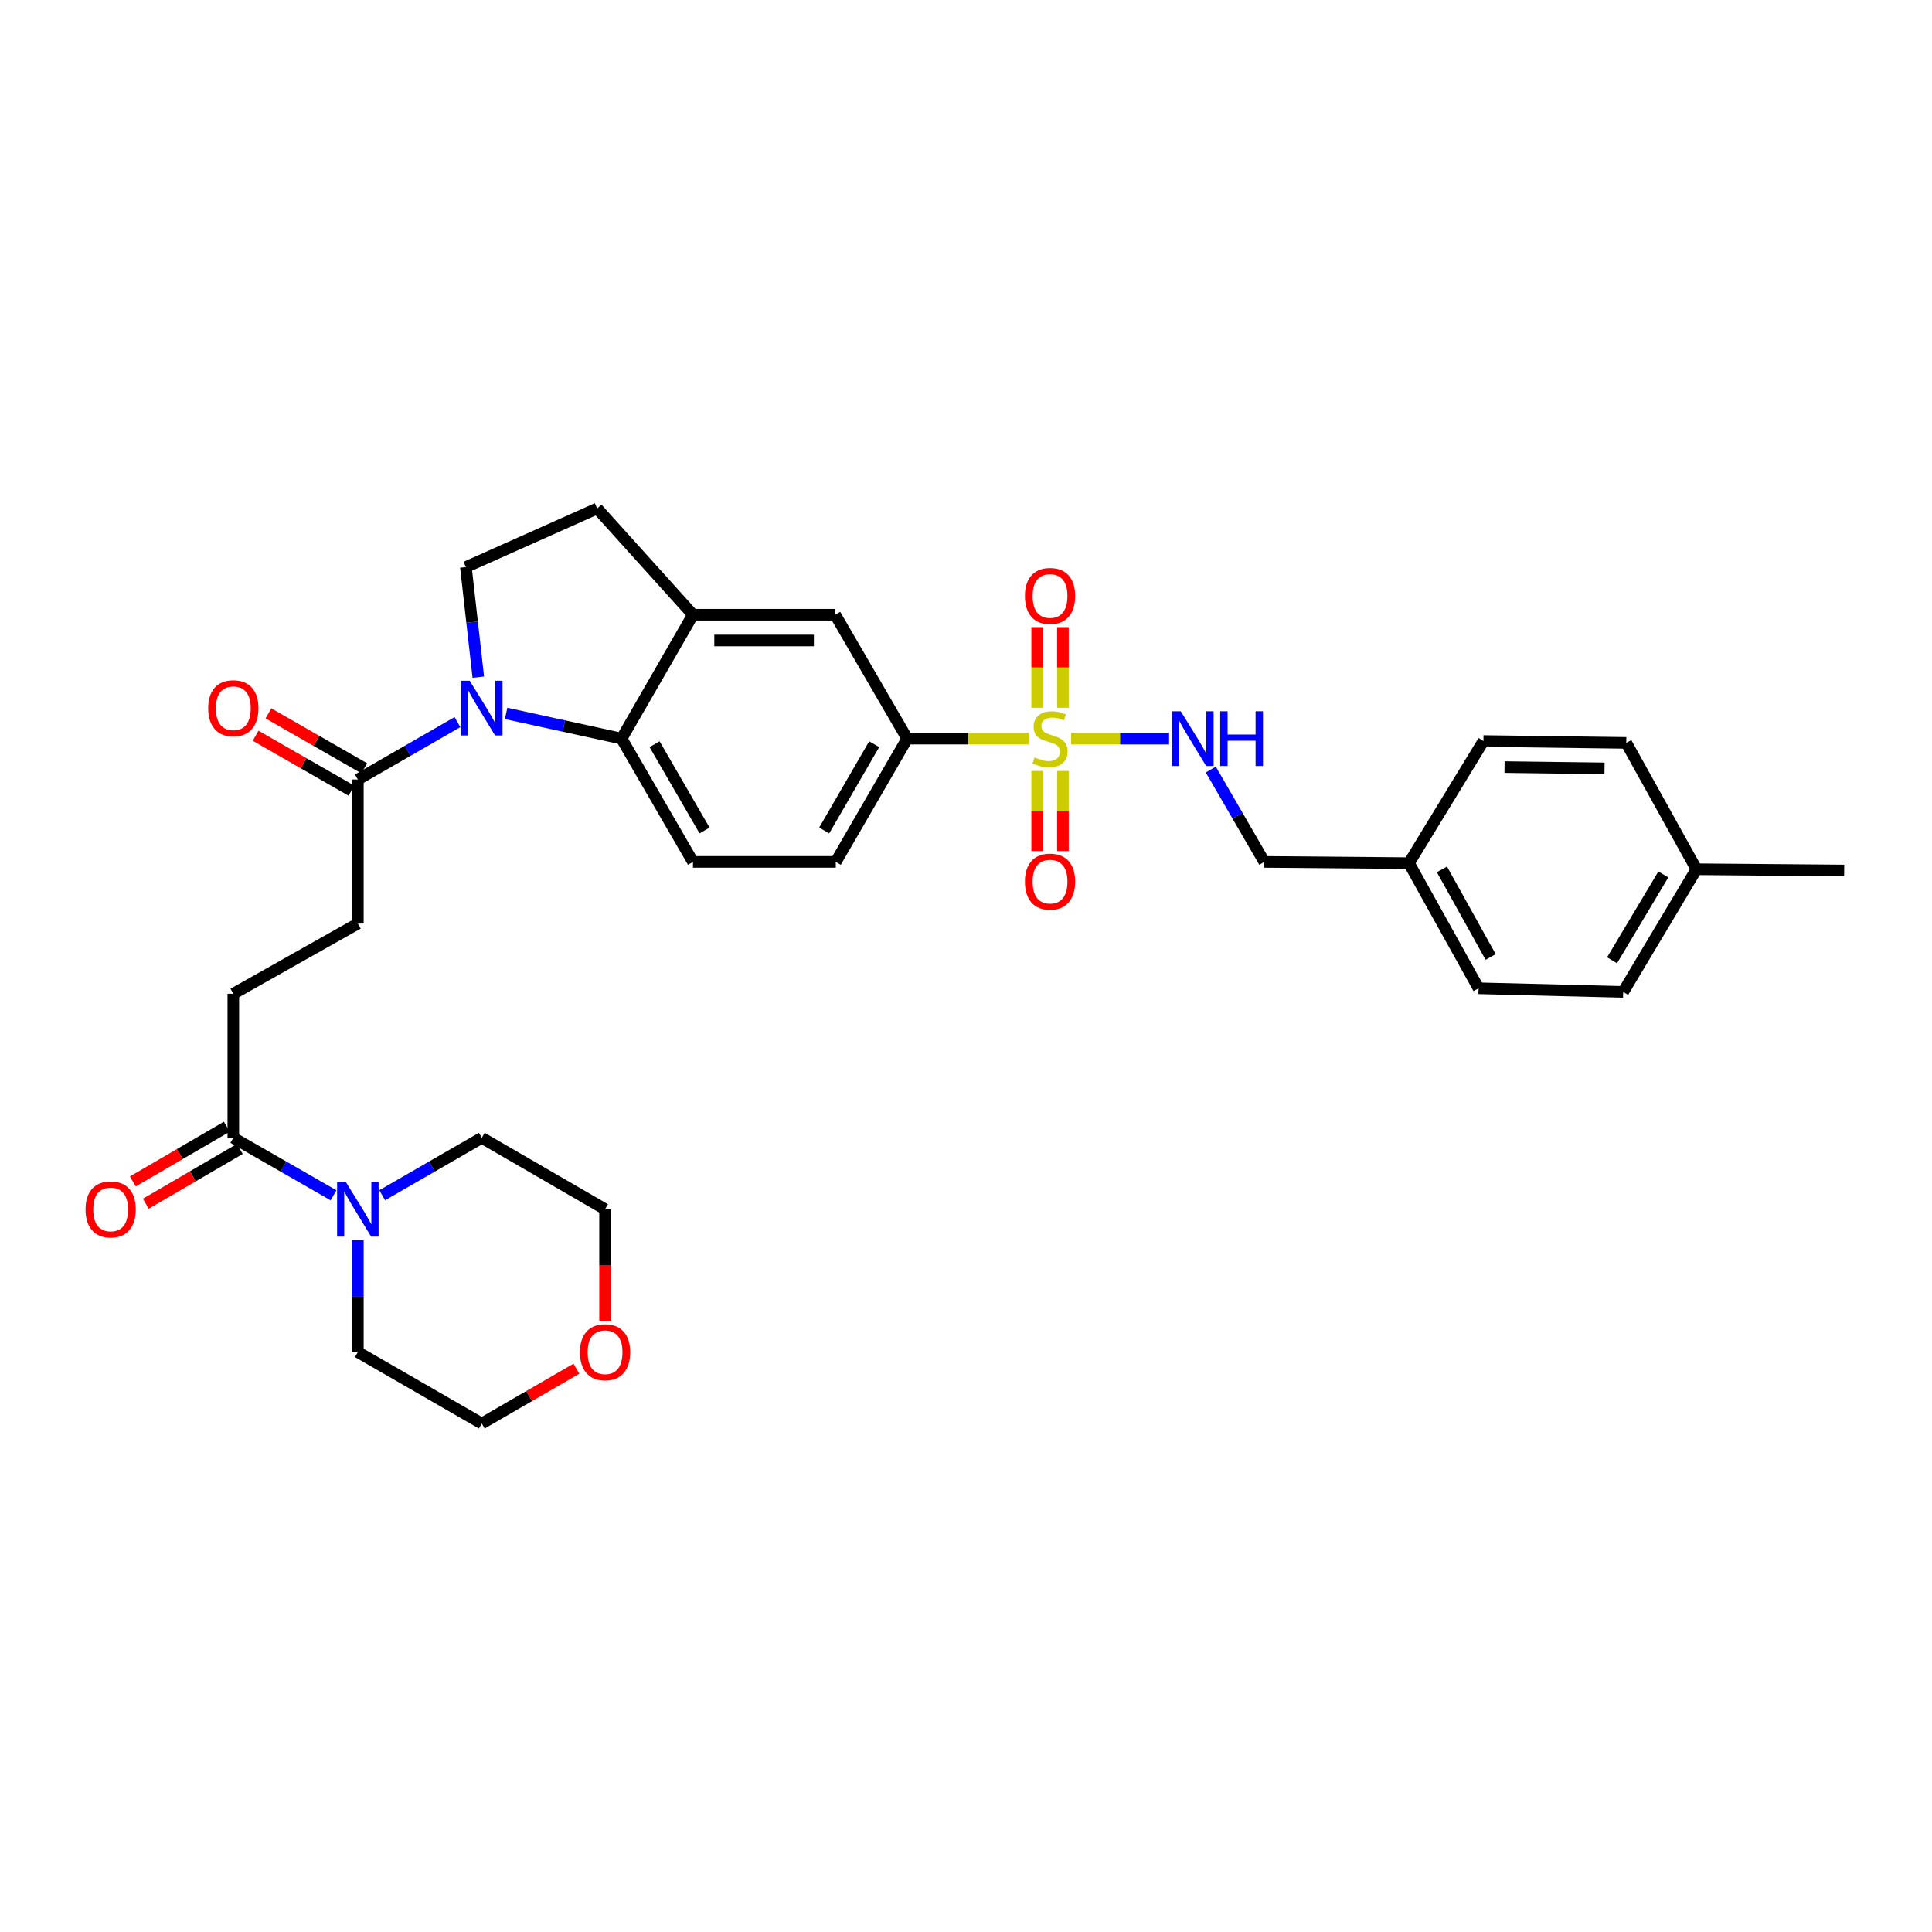 <?xml version='1.0' encoding='iso-8859-1'?>
<svg version='1.1' baseProfile='full'
              xmlns='http://www.w3.org/2000/svg'
                      xmlns:rdkit='http://www.rdkit.org/xml'
                      xmlns:xlink='http://www.w3.org/1999/xlink'
                  xml:space='preserve'
width='1000px' height='1000px' viewBox='0 0 1000 1000'>
<!-- END OF HEADER -->
<rect style='opacity:1.0;fill:#FFFFFF;stroke:none' width='1000' height='1000' x='0' y='0'> </rect>
<path class='bond-3' d='M 532.567,382.317 L 501.067,382.317' style='fill:none;fill-rule:evenodd;stroke:#CCCC00;stroke-width:6px;stroke-linecap:butt;stroke-linejoin:miter;stroke-opacity:1' />
<path class='bond-3' d='M 501.067,382.317 L 469.566,382.317' style='fill:none;fill-rule:evenodd;stroke:#000000;stroke-width:6px;stroke-linecap:butt;stroke-linejoin:miter;stroke-opacity:1' />
<path class='bond-7' d='M 554.424,382.317 L 579.766,382.317' style='fill:none;fill-rule:evenodd;stroke:#CCCC00;stroke-width:6px;stroke-linecap:butt;stroke-linejoin:miter;stroke-opacity:1' />
<path class='bond-7' d='M 579.766,382.317 L 605.109,382.317' style='fill:none;fill-rule:evenodd;stroke:#0000FF;stroke-width:6px;stroke-linecap:butt;stroke-linejoin:miter;stroke-opacity:1' />
<path class='bond-11' d='M 550.166,366.349 L 550.166,345.473' style='fill:none;fill-rule:evenodd;stroke:#CCCC00;stroke-width:6px;stroke-linecap:butt;stroke-linejoin:miter;stroke-opacity:1' />
<path class='bond-11' d='M 550.166,345.473 L 550.166,324.597' style='fill:none;fill-rule:evenodd;stroke:#FF0000;stroke-width:6px;stroke-linecap:butt;stroke-linejoin:miter;stroke-opacity:1' />
<path class='bond-11' d='M 536.824,366.349 L 536.824,345.473' style='fill:none;fill-rule:evenodd;stroke:#CCCC00;stroke-width:6px;stroke-linecap:butt;stroke-linejoin:miter;stroke-opacity:1' />
<path class='bond-11' d='M 536.824,345.473 L 536.824,324.597' style='fill:none;fill-rule:evenodd;stroke:#FF0000;stroke-width:6px;stroke-linecap:butt;stroke-linejoin:miter;stroke-opacity:1' />
<path class='bond-12' d='M 536.824,399.045 L 536.824,419.77' style='fill:none;fill-rule:evenodd;stroke:#CCCC00;stroke-width:6px;stroke-linecap:butt;stroke-linejoin:miter;stroke-opacity:1' />
<path class='bond-12' d='M 536.824,419.77 L 536.824,440.496' style='fill:none;fill-rule:evenodd;stroke:#FF0000;stroke-width:6px;stroke-linecap:butt;stroke-linejoin:miter;stroke-opacity:1' />
<path class='bond-12' d='M 550.166,399.045 L 550.166,419.77' style='fill:none;fill-rule:evenodd;stroke:#CCCC00;stroke-width:6px;stroke-linecap:butt;stroke-linejoin:miter;stroke-opacity:1' />
<path class='bond-12' d='M 550.166,419.77 L 550.166,440.496' style='fill:none;fill-rule:evenodd;stroke:#FF0000;stroke-width:6px;stroke-linecap:butt;stroke-linejoin:miter;stroke-opacity:1' />
<path class='bond-0' d='M 261.964,369.252 L 291.839,375.784' style='fill:none;fill-rule:evenodd;stroke:#0000FF;stroke-width:6px;stroke-linecap:butt;stroke-linejoin:miter;stroke-opacity:1' />
<path class='bond-0' d='M 291.839,375.784 L 321.715,382.317' style='fill:none;fill-rule:evenodd;stroke:#000000;stroke-width:6px;stroke-linecap:butt;stroke-linejoin:miter;stroke-opacity:1' />
<path class='bond-2' d='M 236.781,373.756 L 211.004,388.614' style='fill:none;fill-rule:evenodd;stroke:#0000FF;stroke-width:6px;stroke-linecap:butt;stroke-linejoin:miter;stroke-opacity:1' />
<path class='bond-2' d='M 211.004,388.614 L 185.227,403.471' style='fill:none;fill-rule:evenodd;stroke:#000000;stroke-width:6px;stroke-linecap:butt;stroke-linejoin:miter;stroke-opacity:1' />
<path class='bond-34' d='M 247.569,350.503 L 244.357,322.015' style='fill:none;fill-rule:evenodd;stroke:#0000FF;stroke-width:6px;stroke-linecap:butt;stroke-linejoin:miter;stroke-opacity:1' />
<path class='bond-34' d='M 244.357,322.015 L 241.145,293.526' style='fill:none;fill-rule:evenodd;stroke:#000000;stroke-width:6px;stroke-linecap:butt;stroke-linejoin:miter;stroke-opacity:1' />
<path class='bond-1' d='M 321.715,382.317 L 358.672,446.121' style='fill:none;fill-rule:evenodd;stroke:#000000;stroke-width:6px;stroke-linecap:butt;stroke-linejoin:miter;stroke-opacity:1' />
<path class='bond-1' d='M 338.804,385.2 L 364.674,429.863' style='fill:none;fill-rule:evenodd;stroke:#000000;stroke-width:6px;stroke-linecap:butt;stroke-linejoin:miter;stroke-opacity:1' />
<path class='bond-32' d='M 321.715,382.317 L 358.672,318.179' style='fill:none;fill-rule:evenodd;stroke:#000000;stroke-width:6px;stroke-linecap:butt;stroke-linejoin:miter;stroke-opacity:1' />
<path class='bond-15' d='M 185.227,403.471 L 185.227,478.045' style='fill:none;fill-rule:evenodd;stroke:#000000;stroke-width:6px;stroke-linecap:butt;stroke-linejoin:miter;stroke-opacity:1' />
<path class='bond-17' d='M 188.546,397.684 L 163.743,383.459' style='fill:none;fill-rule:evenodd;stroke:#000000;stroke-width:6px;stroke-linecap:butt;stroke-linejoin:miter;stroke-opacity:1' />
<path class='bond-17' d='M 163.743,383.459 L 138.94,369.234' style='fill:none;fill-rule:evenodd;stroke:#FF0000;stroke-width:6px;stroke-linecap:butt;stroke-linejoin:miter;stroke-opacity:1' />
<path class='bond-17' d='M 181.908,409.258 L 157.105,395.033' style='fill:none;fill-rule:evenodd;stroke:#000000;stroke-width:6px;stroke-linecap:butt;stroke-linejoin:miter;stroke-opacity:1' />
<path class='bond-17' d='M 157.105,395.033 L 132.302,380.807' style='fill:none;fill-rule:evenodd;stroke:#FF0000;stroke-width:6px;stroke-linecap:butt;stroke-linejoin:miter;stroke-opacity:1' />
<path class='bond-9' d='M 469.566,382.317 L 432.305,318.179' style='fill:none;fill-rule:evenodd;stroke:#000000;stroke-width:6px;stroke-linecap:butt;stroke-linejoin:miter;stroke-opacity:1' />
<path class='bond-14' d='M 469.566,382.317 L 432.602,446.121' style='fill:none;fill-rule:evenodd;stroke:#000000;stroke-width:6px;stroke-linecap:butt;stroke-linejoin:miter;stroke-opacity:1' />
<path class='bond-14' d='M 452.477,385.199 L 426.602,429.862' style='fill:none;fill-rule:evenodd;stroke:#000000;stroke-width:6px;stroke-linecap:butt;stroke-linejoin:miter;stroke-opacity:1' />
<path class='bond-4' d='M 358.672,318.179 L 432.305,318.179' style='fill:none;fill-rule:evenodd;stroke:#000000;stroke-width:6px;stroke-linecap:butt;stroke-linejoin:miter;stroke-opacity:1' />
<path class='bond-4' d='M 369.717,331.521 L 421.26,331.521' style='fill:none;fill-rule:evenodd;stroke:#000000;stroke-width:6px;stroke-linecap:butt;stroke-linejoin:miter;stroke-opacity:1' />
<path class='bond-13' d='M 358.672,318.179 L 309.085,263.188' style='fill:none;fill-rule:evenodd;stroke:#000000;stroke-width:6px;stroke-linecap:butt;stroke-linejoin:miter;stroke-opacity:1' />
<path class='bond-5' d='M 172.629,618.686 L 146.697,603.812' style='fill:none;fill-rule:evenodd;stroke:#0000FF;stroke-width:6px;stroke-linecap:butt;stroke-linejoin:miter;stroke-opacity:1' />
<path class='bond-5' d='M 146.697,603.812 L 120.764,588.939' style='fill:none;fill-rule:evenodd;stroke:#000000;stroke-width:6px;stroke-linecap:butt;stroke-linejoin:miter;stroke-opacity:1' />
<path class='bond-27' d='M 185.227,641.919 L 185.227,670.879' style='fill:none;fill-rule:evenodd;stroke:#0000FF;stroke-width:6px;stroke-linecap:butt;stroke-linejoin:miter;stroke-opacity:1' />
<path class='bond-27' d='M 185.227,670.879 L 185.227,699.84' style='fill:none;fill-rule:evenodd;stroke:#000000;stroke-width:6px;stroke-linecap:butt;stroke-linejoin:miter;stroke-opacity:1' />
<path class='bond-28' d='M 197.818,618.654 L 223.595,603.796' style='fill:none;fill-rule:evenodd;stroke:#0000FF;stroke-width:6px;stroke-linecap:butt;stroke-linejoin:miter;stroke-opacity:1' />
<path class='bond-28' d='M 223.595,603.796 L 249.372,588.939' style='fill:none;fill-rule:evenodd;stroke:#000000;stroke-width:6px;stroke-linecap:butt;stroke-linejoin:miter;stroke-opacity:1' />
<path class='bond-6' d='M 120.764,588.939 L 120.764,514.372' style='fill:none;fill-rule:evenodd;stroke:#000000;stroke-width:6px;stroke-linecap:butt;stroke-linejoin:miter;stroke-opacity:1' />
<path class='bond-18' d='M 117.407,583.174 L 93.079,597.34' style='fill:none;fill-rule:evenodd;stroke:#000000;stroke-width:6px;stroke-linecap:butt;stroke-linejoin:miter;stroke-opacity:1' />
<path class='bond-18' d='M 93.079,597.34 L 68.751,611.506' style='fill:none;fill-rule:evenodd;stroke:#FF0000;stroke-width:6px;stroke-linecap:butt;stroke-linejoin:miter;stroke-opacity:1' />
<path class='bond-18' d='M 124.12,594.704 L 99.792,608.87' style='fill:none;fill-rule:evenodd;stroke:#000000;stroke-width:6px;stroke-linecap:butt;stroke-linejoin:miter;stroke-opacity:1' />
<path class='bond-18' d='M 99.792,608.87 L 75.464,623.036' style='fill:none;fill-rule:evenodd;stroke:#FF0000;stroke-width:6px;stroke-linecap:butt;stroke-linejoin:miter;stroke-opacity:1' />
<path class='bond-20' d='M 626.698,398.32 L 640.547,422.221' style='fill:none;fill-rule:evenodd;stroke:#0000FF;stroke-width:6px;stroke-linecap:butt;stroke-linejoin:miter;stroke-opacity:1' />
<path class='bond-20' d='M 640.547,422.221 L 654.396,446.121' style='fill:none;fill-rule:evenodd;stroke:#000000;stroke-width:6px;stroke-linecap:butt;stroke-linejoin:miter;stroke-opacity:1' />
<path class='bond-8' d='M 241.145,293.526 L 309.085,263.188' style='fill:none;fill-rule:evenodd;stroke:#000000;stroke-width:6px;stroke-linecap:butt;stroke-linejoin:miter;stroke-opacity:1' />
<path class='bond-10' d='M 358.672,446.121 L 432.602,446.121' style='fill:none;fill-rule:evenodd;stroke:#000000;stroke-width:6px;stroke-linecap:butt;stroke-linejoin:miter;stroke-opacity:1' />
<path class='bond-16' d='M 185.227,478.045 L 120.764,514.372' style='fill:none;fill-rule:evenodd;stroke:#000000;stroke-width:6px;stroke-linecap:butt;stroke-linejoin:miter;stroke-opacity:1' />
<path class='bond-19' d='M 313.176,683.672 L 313.176,654.791' style='fill:none;fill-rule:evenodd;stroke:#FF0000;stroke-width:6px;stroke-linecap:butt;stroke-linejoin:miter;stroke-opacity:1' />
<path class='bond-19' d='M 313.176,654.791 L 313.176,625.911' style='fill:none;fill-rule:evenodd;stroke:#000000;stroke-width:6px;stroke-linecap:butt;stroke-linejoin:miter;stroke-opacity:1' />
<path class='bond-35' d='M 298.333,708.441 L 273.853,722.627' style='fill:none;fill-rule:evenodd;stroke:#FF0000;stroke-width:6px;stroke-linecap:butt;stroke-linejoin:miter;stroke-opacity:1' />
<path class='bond-35' d='M 273.853,722.627 L 249.372,736.812' style='fill:none;fill-rule:evenodd;stroke:#000000;stroke-width:6px;stroke-linecap:butt;stroke-linejoin:miter;stroke-opacity:1' />
<path class='bond-21' d='M 654.396,446.121 L 729.274,446.766' style='fill:none;fill-rule:evenodd;stroke:#000000;stroke-width:6px;stroke-linecap:butt;stroke-linejoin:miter;stroke-opacity:1' />
<path class='bond-23' d='M 729.274,446.766 L 767.825,383.562' style='fill:none;fill-rule:evenodd;stroke:#000000;stroke-width:6px;stroke-linecap:butt;stroke-linejoin:miter;stroke-opacity:1' />
<path class='bond-24' d='M 729.274,446.766 L 765.29,511.526' style='fill:none;fill-rule:evenodd;stroke:#000000;stroke-width:6px;stroke-linecap:butt;stroke-linejoin:miter;stroke-opacity:1' />
<path class='bond-24' d='M 746.337,449.995 L 771.548,495.327' style='fill:none;fill-rule:evenodd;stroke:#000000;stroke-width:6px;stroke-linecap:butt;stroke-linejoin:miter;stroke-opacity:1' />
<path class='bond-22' d='M 878.081,449.923 L 840.161,513.416' style='fill:none;fill-rule:evenodd;stroke:#000000;stroke-width:6px;stroke-linecap:butt;stroke-linejoin:miter;stroke-opacity:1' />
<path class='bond-22' d='M 860.939,452.606 L 834.394,497.051' style='fill:none;fill-rule:evenodd;stroke:#000000;stroke-width:6px;stroke-linecap:butt;stroke-linejoin:miter;stroke-opacity:1' />
<path class='bond-31' d='M 878.081,449.923 L 954.545,450.568' style='fill:none;fill-rule:evenodd;stroke:#000000;stroke-width:6px;stroke-linecap:butt;stroke-linejoin:miter;stroke-opacity:1' />
<path class='bond-33' d='M 878.081,449.923 L 841.754,384.518' style='fill:none;fill-rule:evenodd;stroke:#000000;stroke-width:6px;stroke-linecap:butt;stroke-linejoin:miter;stroke-opacity:1' />
<path class='bond-25' d='M 767.825,383.562 L 841.754,384.518' style='fill:none;fill-rule:evenodd;stroke:#000000;stroke-width:6px;stroke-linecap:butt;stroke-linejoin:miter;stroke-opacity:1' />
<path class='bond-25' d='M 778.742,397.046 L 830.492,397.716' style='fill:none;fill-rule:evenodd;stroke:#000000;stroke-width:6px;stroke-linecap:butt;stroke-linejoin:miter;stroke-opacity:1' />
<path class='bond-26' d='M 765.29,511.526 L 840.161,513.416' style='fill:none;fill-rule:evenodd;stroke:#000000;stroke-width:6px;stroke-linecap:butt;stroke-linejoin:miter;stroke-opacity:1' />
<path class='bond-29' d='M 185.227,699.84 L 249.372,736.812' style='fill:none;fill-rule:evenodd;stroke:#000000;stroke-width:6px;stroke-linecap:butt;stroke-linejoin:miter;stroke-opacity:1' />
<path class='bond-30' d='M 249.372,588.939 L 313.176,625.911' style='fill:none;fill-rule:evenodd;stroke:#000000;stroke-width:6px;stroke-linecap:butt;stroke-linejoin:miter;stroke-opacity:1' />
<path  class='atom-0' d='M 535.495 392.037
Q 535.815 392.157, 537.135 392.717
Q 538.455 393.277, 539.895 393.637
Q 541.375 393.957, 542.815 393.957
Q 545.495 393.957, 547.055 392.677
Q 548.615 391.357, 548.615 389.077
Q 548.615 387.517, 547.815 386.557
Q 547.055 385.597, 545.855 385.077
Q 544.655 384.557, 542.655 383.957
Q 540.135 383.197, 538.615 382.477
Q 537.135 381.757, 536.055 380.237
Q 535.015 378.717, 535.015 376.157
Q 535.015 372.597, 537.415 370.397
Q 539.855 368.197, 544.655 368.197
Q 547.935 368.197, 551.655 369.757
L 550.735 372.837
Q 547.335 371.437, 544.775 371.437
Q 542.015 371.437, 540.495 372.597
Q 538.975 373.717, 539.015 375.677
Q 539.015 377.197, 539.775 378.117
Q 540.575 379.037, 541.695 379.557
Q 542.855 380.077, 544.775 380.677
Q 547.335 381.477, 548.855 382.277
Q 550.375 383.077, 551.455 384.717
Q 552.575 386.317, 552.575 389.077
Q 552.575 392.997, 549.935 395.117
Q 547.335 397.197, 542.975 397.197
Q 540.455 397.197, 538.535 396.637
Q 536.655 396.117, 534.415 395.197
L 535.495 392.037
' fill='#CCCC00'/>
<path  class='atom-1' d='M 243.112 352.339
L 252.392 367.339
Q 253.312 368.819, 254.792 371.499
Q 256.272 374.179, 256.352 374.339
L 256.352 352.339
L 260.112 352.339
L 260.112 380.659
L 256.232 380.659
L 246.272 364.259
Q 245.112 362.339, 243.872 360.139
Q 242.672 357.939, 242.312 357.259
L 242.312 380.659
L 238.632 380.659
L 238.632 352.339
L 243.112 352.339
' fill='#0000FF'/>
<path  class='atom-6' d='M 178.967 611.751
L 188.247 626.751
Q 189.167 628.231, 190.647 630.911
Q 192.127 633.591, 192.207 633.751
L 192.207 611.751
L 195.967 611.751
L 195.967 640.071
L 192.087 640.071
L 182.127 623.671
Q 180.967 621.751, 179.727 619.551
Q 178.527 617.351, 178.167 616.671
L 178.167 640.071
L 174.487 640.071
L 174.487 611.751
L 178.967 611.751
' fill='#0000FF'/>
<path  class='atom-8' d='M 611.164 368.157
L 620.444 383.157
Q 621.364 384.637, 622.844 387.317
Q 624.324 389.997, 624.404 390.157
L 624.404 368.157
L 628.164 368.157
L 628.164 396.477
L 624.284 396.477
L 614.324 380.077
Q 613.164 378.157, 611.924 375.957
Q 610.724 373.757, 610.364 373.077
L 610.364 396.477
L 606.684 396.477
L 606.684 368.157
L 611.164 368.157
' fill='#0000FF'/>
<path  class='atom-8' d='M 631.564 368.157
L 635.404 368.157
L 635.404 380.197
L 649.884 380.197
L 649.884 368.157
L 653.724 368.157
L 653.724 396.477
L 649.884 396.477
L 649.884 383.397
L 635.404 383.397
L 635.404 396.477
L 631.564 396.477
L 631.564 368.157
' fill='#0000FF'/>
<path  class='atom-12' d='M 530.495 308.468
Q 530.495 301.668, 533.855 297.868
Q 537.215 294.068, 543.495 294.068
Q 549.775 294.068, 553.135 297.868
Q 556.495 301.668, 556.495 308.468
Q 556.495 315.348, 553.095 319.268
Q 549.695 323.148, 543.495 323.148
Q 537.255 323.148, 533.855 319.268
Q 530.495 315.388, 530.495 308.468
M 543.495 319.948
Q 547.815 319.948, 550.135 317.068
Q 552.495 314.148, 552.495 308.468
Q 552.495 302.908, 550.135 300.108
Q 547.815 297.268, 543.495 297.268
Q 539.175 297.268, 536.815 300.068
Q 534.495 302.868, 534.495 308.468
Q 534.495 314.188, 536.815 317.068
Q 539.175 319.948, 543.495 319.948
' fill='#FF0000'/>
<path  class='atom-13' d='M 530.495 456.326
Q 530.495 449.526, 533.855 445.726
Q 537.215 441.926, 543.495 441.926
Q 549.775 441.926, 553.135 445.726
Q 556.495 449.526, 556.495 456.326
Q 556.495 463.206, 553.095 467.126
Q 549.695 471.006, 543.495 471.006
Q 537.255 471.006, 533.855 467.126
Q 530.495 463.246, 530.495 456.326
M 543.495 467.806
Q 547.815 467.806, 550.135 464.926
Q 552.495 462.006, 552.495 456.326
Q 552.495 450.766, 550.135 447.966
Q 547.815 445.126, 543.495 445.126
Q 539.175 445.126, 536.815 447.926
Q 534.495 450.726, 534.495 456.326
Q 534.495 462.046, 536.815 464.926
Q 539.175 467.806, 543.495 467.806
' fill='#FF0000'/>
<path  class='atom-18' d='M 107.764 366.579
Q 107.764 359.779, 111.124 355.979
Q 114.484 352.179, 120.764 352.179
Q 127.044 352.179, 130.404 355.979
Q 133.764 359.779, 133.764 366.579
Q 133.764 373.459, 130.364 377.379
Q 126.964 381.259, 120.764 381.259
Q 114.524 381.259, 111.124 377.379
Q 107.764 373.499, 107.764 366.579
M 120.764 378.059
Q 125.084 378.059, 127.404 375.179
Q 129.764 372.259, 129.764 366.579
Q 129.764 361.019, 127.404 358.219
Q 125.084 355.379, 120.764 355.379
Q 116.444 355.379, 114.084 358.179
Q 111.764 360.979, 111.764 366.579
Q 111.764 372.299, 114.084 375.179
Q 116.444 378.059, 120.764 378.059
' fill='#FF0000'/>
<path  class='atom-19' d='M 44.271 625.991
Q 44.271 619.191, 47.631 615.391
Q 50.991 611.591, 57.271 611.591
Q 63.551 611.591, 66.911 615.391
Q 70.271 619.191, 70.271 625.991
Q 70.271 632.871, 66.871 636.791
Q 63.471 640.671, 57.271 640.671
Q 51.031 640.671, 47.631 636.791
Q 44.271 632.911, 44.271 625.991
M 57.271 637.471
Q 61.591 637.471, 63.911 634.591
Q 66.271 631.671, 66.271 625.991
Q 66.271 620.431, 63.911 617.631
Q 61.591 614.791, 57.271 614.791
Q 52.951 614.791, 50.591 617.591
Q 48.271 620.391, 48.271 625.991
Q 48.271 631.711, 50.591 634.591
Q 52.951 637.471, 57.271 637.471
' fill='#FF0000'/>
<path  class='atom-20' d='M 300.176 699.92
Q 300.176 693.12, 303.536 689.32
Q 306.896 685.52, 313.176 685.52
Q 319.456 685.52, 322.816 689.32
Q 326.176 693.12, 326.176 699.92
Q 326.176 706.8, 322.776 710.72
Q 319.376 714.6, 313.176 714.6
Q 306.936 714.6, 303.536 710.72
Q 300.176 706.84, 300.176 699.92
M 313.176 711.4
Q 317.496 711.4, 319.816 708.52
Q 322.176 705.6, 322.176 699.92
Q 322.176 694.36, 319.816 691.56
Q 317.496 688.72, 313.176 688.72
Q 308.856 688.72, 306.496 691.52
Q 304.176 694.32, 304.176 699.92
Q 304.176 705.64, 306.496 708.52
Q 308.856 711.4, 313.176 711.4
' fill='#FF0000'/>
</svg>
